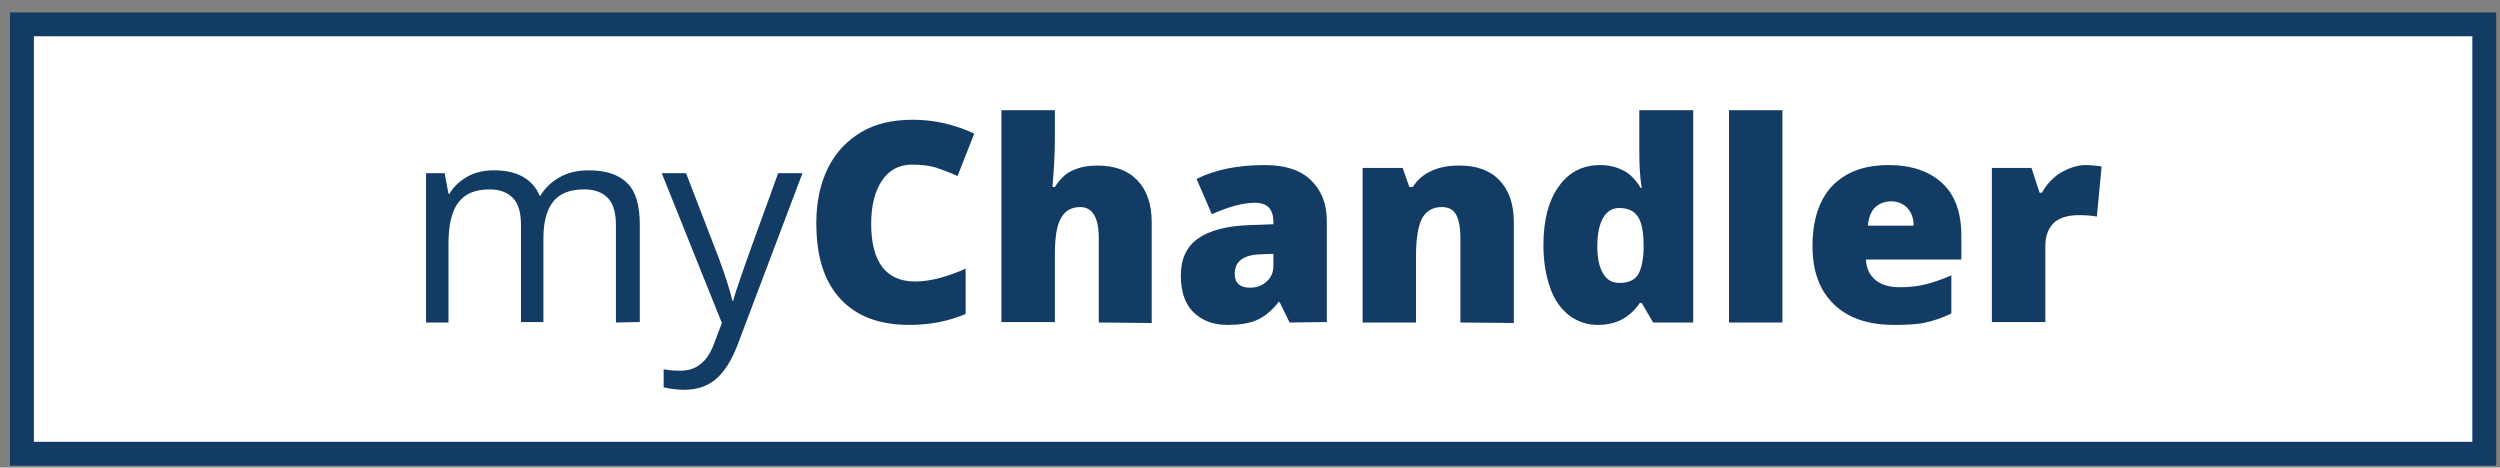 <?xml version="1.0" encoding="utf-8"?>
<!-- Generator: Adobe Illustrator 23.0.6, SVG Export Plug-In . SVG Version: 6.00 Build 0)  -->
<svg version="1.1" id="Layer_1" xmlns="http://www.w3.org/2000/svg" xmlns:xlink="http://www.w3.org/1999/xlink" x="0px" y="0px"
	 viewBox="0 0 524 98" style="enable-background:new 0 0 524 98;" xml:space="preserve">
<rect x="0" y="0" width="524" height="98" fill="#808080" stroke="none"/>
<style type="text/css">
	.st0{fill:#FFFFFF;stroke:#133C64;stroke-width:5;stroke-miterlimit:10;}
	.st1{fill:#133C64;}
</style>
<rect x="4.6" y="5.1" class="st0" width="516.1" height="90"/>
<path class="st1" d="M129.1,67.6V47.2c0-2.5-0.5-4.4-1.6-5.6c-1.1-1.2-2.7-1.9-5-1.9c-3,0-5.1,0.8-6.5,2.5s-2.1,4.3-2.1,7.8v17.5
	h-4.7V47.2c0-2.5-0.5-4.4-1.6-5.6s-2.7-1.9-5-1.9c-3,0-5.1,0.9-6.5,2.7S94,47.1,94,51.2v16.4h-4.7V36.3h3.9l0.8,4.3h0.2
	c0.9-1.5,2.2-2.7,3.8-3.6c1.6-0.9,3.5-1.3,5.5-1.3c4.9,0,8.1,1.8,9.6,5.3h0.2c0.9-1.6,2.3-2.9,4.1-3.9c1.8-1,3.8-1.4,6.1-1.4
	c3.5,0,6.2,0.9,8,2.7s2.6,4.7,2.6,8.7v20.4L129.1,67.6L129.1,67.6z"/>
<path class="st1" d="M138.7,36.3h5.1l6.9,17.9c1.5,4.1,2.4,7,2.8,8.8h0.2c0.2-1,0.8-2.6,1.6-5s3.4-9.6,7.8-21.7h5.1L154.7,72
	c-1.3,3.5-2.9,6-4.7,7.5s-4,2.2-6.6,2.2c-1.4,0-2.9-0.2-4.3-0.5v-3.8c1,0.2,2.2,0.3,3.5,0.3c3.3,0,5.6-1.8,7-5.5l1.7-4.5L138.7,36.3
	z"/>
<path class="st1" d="M191.2,34.5c-2.7,0-4.8,1.1-6.3,3.3s-2.3,5.2-2.3,9.1c0,8,3.1,12.1,9.2,12.1c1.8,0,3.6-0.3,5.4-0.8
	c1.7-0.5,3.5-1.1,5.2-1.9v9.5c-3.5,1.5-7.4,2.3-11.8,2.3c-6.3,0-11.1-1.8-14.5-5.5c-3.4-3.7-5-8.9-5-15.9c0-4.3,0.8-8.1,2.4-11.4
	s4-5.8,7-7.6s6.7-2.6,10.8-2.6c4.5,0,8.8,1,12.9,2.9l-3.5,8.9c-1.5-0.7-3.1-1.3-4.6-1.8C194.7,34.7,193,34.5,191.2,34.5z"/>
<path class="st1" d="M230.3,67.6V49.9c0-4.3-1.3-6.5-3.9-6.5c-1.8,0-3.2,0.8-4,2.3c-0.9,1.5-1.3,4.1-1.3,7.6v14.2h-11.2V23.1h11.2
	v6.3c0,2.9-0.2,6.1-0.5,9.8h0.5c1.1-1.7,2.3-2.9,3.8-3.5c1.5-0.7,3.2-1,5.1-1c3.6,0,6.4,1,8.4,3.1s3,5,3,8.8v21.1L230.3,67.6
	L230.3,67.6z"/>
<path class="st1" d="M270.3,67.6l-2.1-4.3H268c-1.5,1.9-3,3.1-4.6,3.8s-3.6,1-6.1,1c-3,0-5.4-0.9-7.2-2.7s-2.6-4.4-2.6-7.7
	c0-3.4,1.2-6,3.6-7.7c2.4-1.7,5.9-2.6,10.4-2.8l5.4-0.2v-0.5c0-2.7-1.3-4-3.9-4c-2.4,0-5.4,0.8-9,2.4l-3.2-7.4
	c3.8-1.9,8.5-2.9,14.3-2.9c4.2,0,7.4,1,9.6,3.1s3.4,4.9,3.4,8.6v21.2L270.3,67.6L270.3,67.6z M262,60.3c1.4,0,2.5-0.4,3.5-1.3
	s1.4-2,1.4-3.3v-2.5l-2.6,0.1c-3.7,0.1-5.5,1.5-5.5,4.1C258.8,59.3,259.9,60.3,262,60.3z"/>
<path class="st1" d="M306.1,67.6V49.9c0-2.2-0.3-3.8-0.9-4.9c-0.6-1.1-1.6-1.6-3-1.6c-1.9,0-3.2,0.8-4.1,2.3
	c-0.8,1.5-1.3,4.1-1.3,7.7v14.2h-11.2V35.2h8.4l1.4,4h0.7c1-1.5,2.3-2.7,4-3.4c1.7-0.8,3.6-1.1,5.8-1.1c3.6,0,6.4,1,8.4,3.1
	s3,5,3,8.8v21.1L306.1,67.6L306.1,67.6z"/>
<path class="st1" d="M334.9,68.1c-2.3,0-4.3-0.7-6-2s-3.1-3.2-4-5.8s-1.4-5.5-1.4-8.9c0-5.3,1.1-9.4,3.2-12.3c2.1-3,5-4.5,8.7-4.5
	c1.8,0,3.4,0.4,4.8,1.1c1.4,0.7,2.6,1.9,3.7,3.7h0.2c-0.4-2.5-0.5-5.1-0.5-7.6v-8.7h11.3v44.5h-8.4l-2.4-4.1h-0.4
	C341.6,66.6,338.7,68.1,334.9,68.1z M339.5,59.3c1.8,0,3.1-0.6,3.8-1.7c0.7-1.1,1.1-2.9,1.2-5.2v-0.9c0-2.9-0.4-4.9-1.2-6.1
	c-0.8-1.2-2.1-1.8-3.9-1.8c-1.5,0-2.6,0.7-3.4,2.1c-0.8,1.4-1.2,3.3-1.2,5.9c0,2.5,0.4,4.4,1.2,5.7
	C336.8,58.7,337.9,59.3,339.5,59.3z"/>
<path class="st1" d="M373.6,67.6h-11.2V23.1h11.2V67.6z"/>
<path class="st1" d="M397,68.1c-5.4,0-9.6-1.4-12.6-4.3c-3-2.9-4.5-6.9-4.5-12.2c0-5.5,1.4-9.7,4.1-12.6c2.8-2.9,6.7-4.4,11.8-4.4
	c4.9,0,8.6,1.3,11.3,3.8c2.7,2.5,4,6.2,4,11v5h-20c0.1,1.8,0.7,3.2,2,4.3c1.2,1,2.9,1.5,5.1,1.5c2,0,3.8-0.2,5.4-0.6
	c1.6-0.4,3.4-1,5.4-1.9v8c-1.8,0.9-3.6,1.5-5.4,1.9S399.6,68.1,397,68.1z M396.4,42.2c-1.3,0-2.4,0.4-3.3,1.2s-1.4,2.1-1.6,3.9h9.6
	c0-1.6-0.5-2.8-1.3-3.7C398.9,42.7,397.8,42.2,396.4,42.2z"/>
<path class="st1" d="M437.1,34.6c1,0,1.9,0.1,2.8,0.2l0.6,0.1l-1,10.5c-0.9-0.2-2.2-0.3-3.8-0.3c-2.4,0-4.2,0.6-5.3,1.7
	c-1.1,1.1-1.7,2.7-1.7,4.8v15.9h-11.2V35.2h8.3l1.7,5.2h0.5c0.9-1.7,2.2-3.1,3.9-4.2C433.7,35.2,435.4,34.6,437.1,34.6z"/>
</svg>
